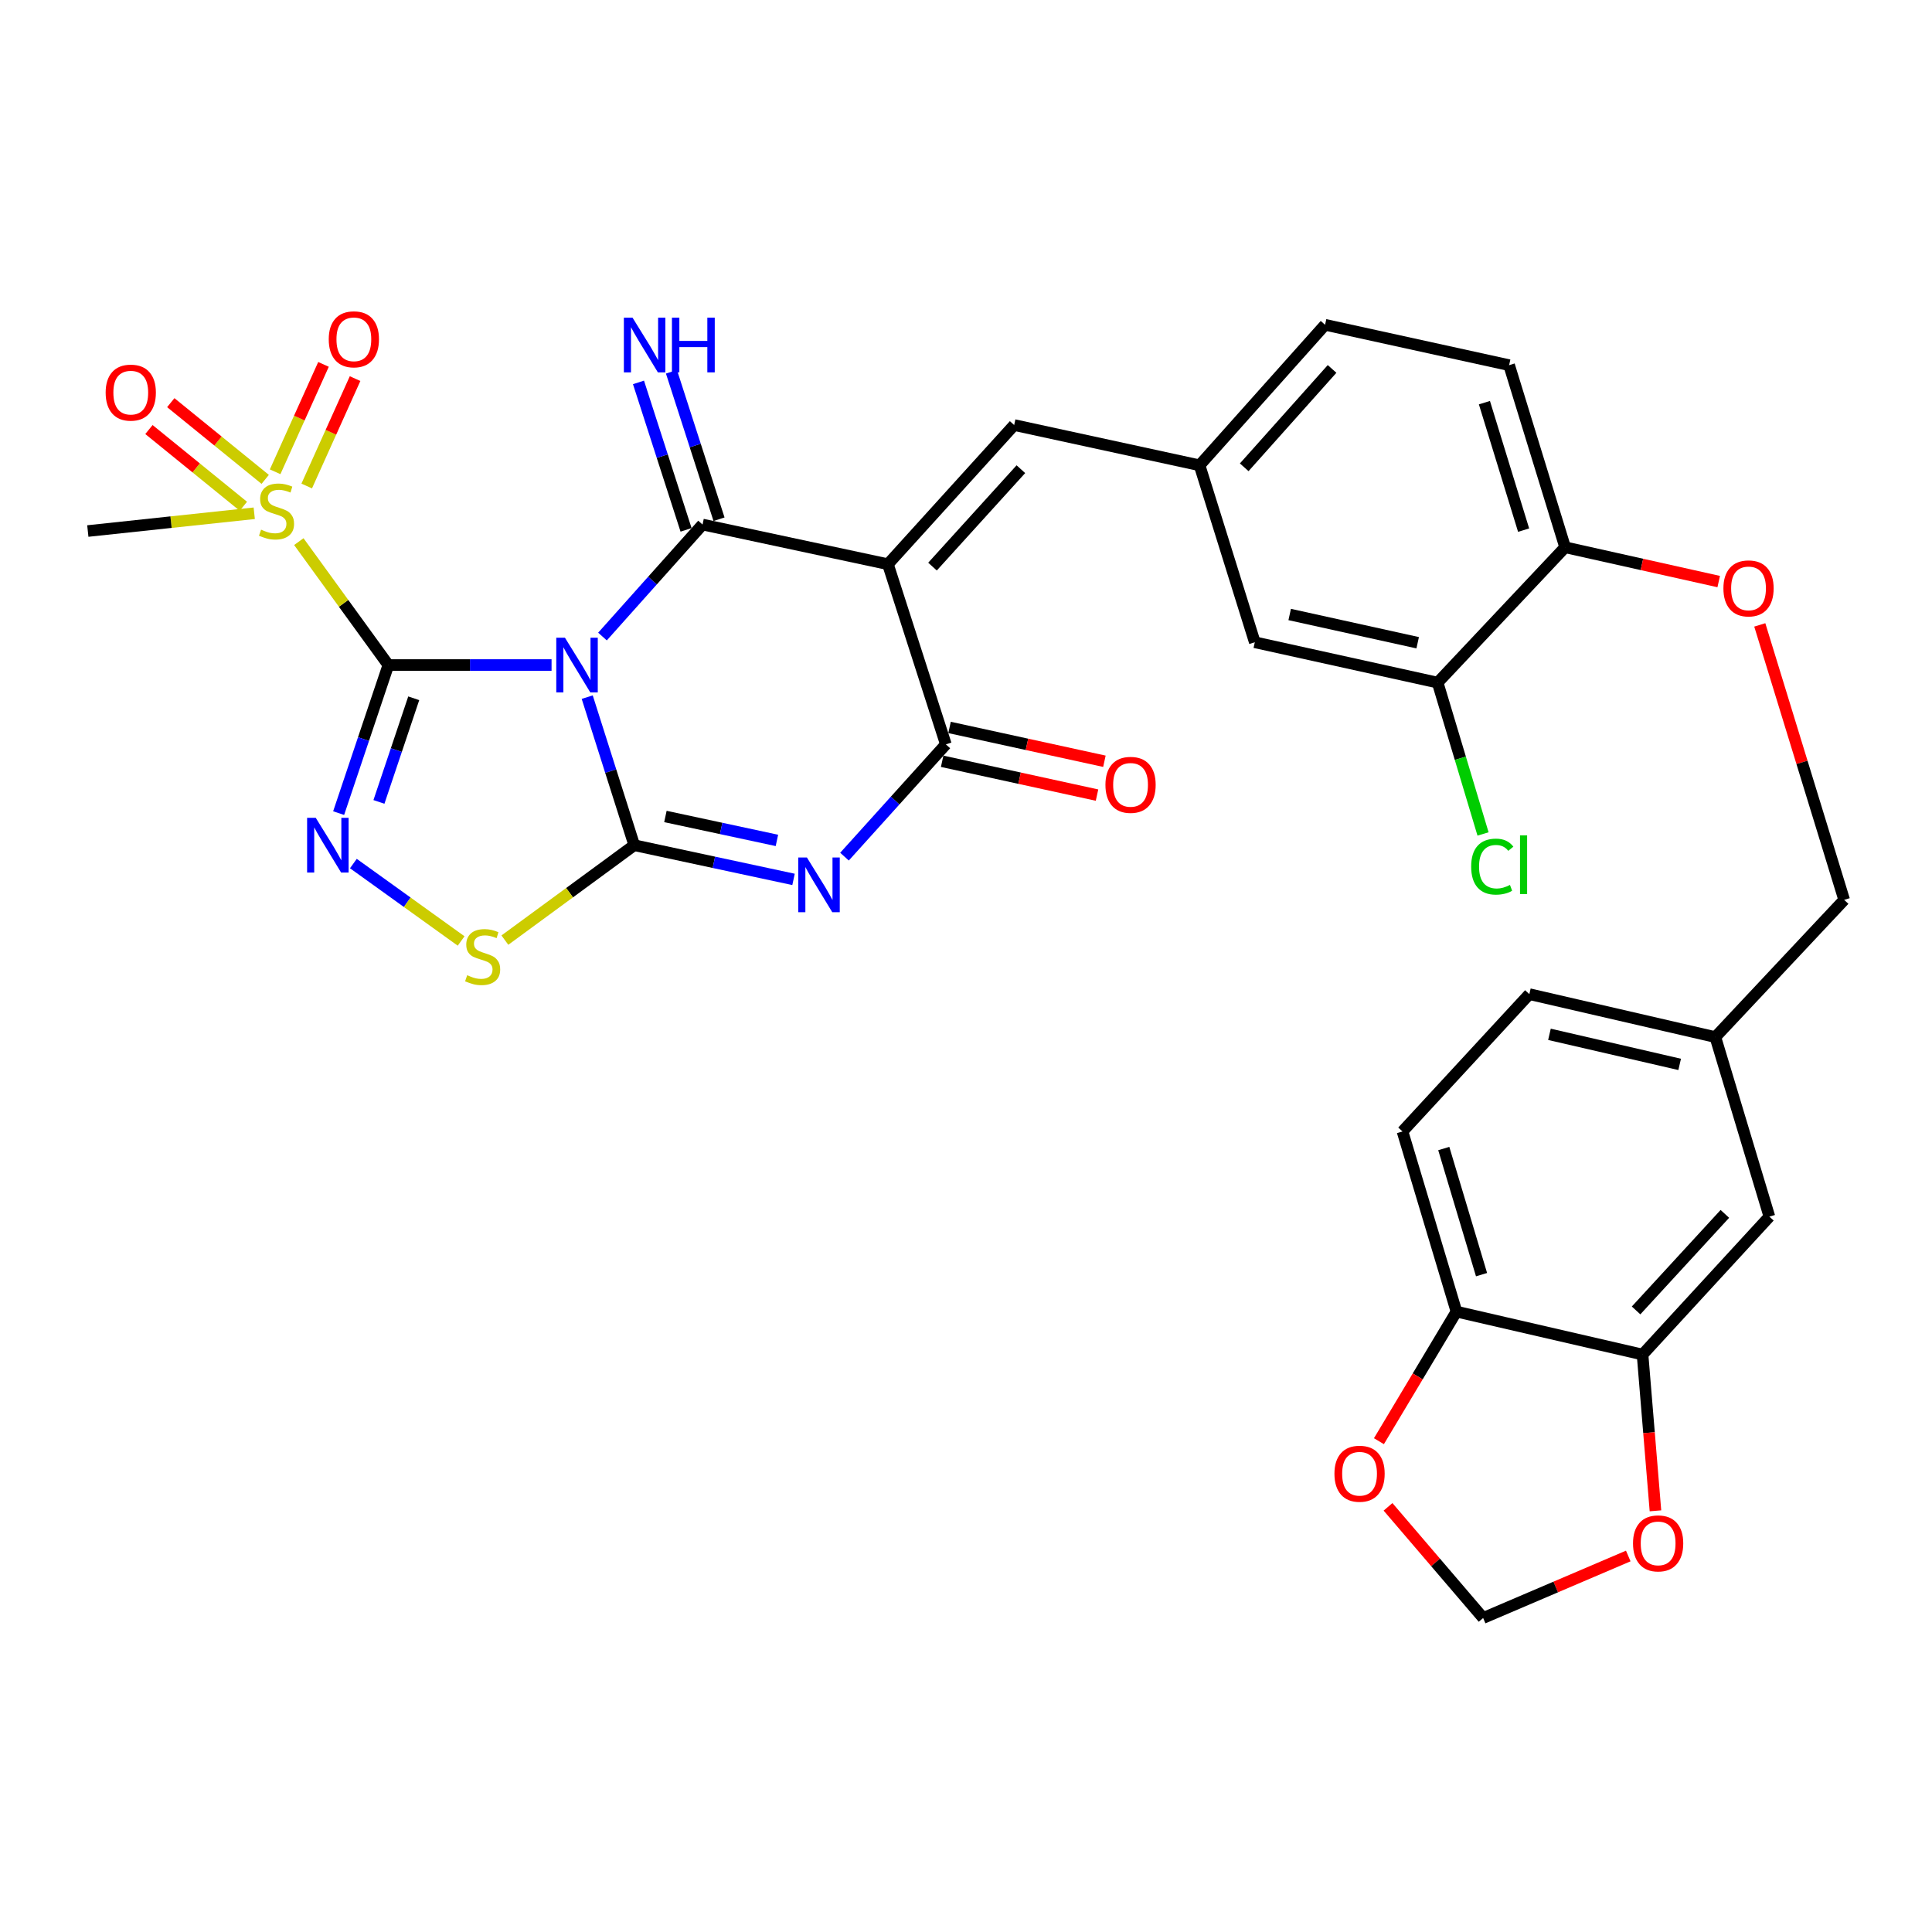 <?xml version='1.0' encoding='iso-8859-1'?>
<svg version='1.1' baseProfile='full'
              xmlns='http://www.w3.org/2000/svg'
                      xmlns:rdkit='http://www.rdkit.org/xml'
                      xmlns:xlink='http://www.w3.org/1999/xlink'
                  xml:space='preserve'
width='1000px' height='1000px' viewBox='0 0 1000 1000'>
<!-- END OF HEADER -->
<rect style='opacity:1.0;fill:#FFFFFF;stroke:none' width='1000' height='1000' x='0' y='0'> </rect>
<path class='bond-0' d='M 285.486,344.228 L 243.249,344.228' style='fill:none;fill-rule:evenodd;stroke:#0000FF;stroke-width:6px;stroke-linecap:butt;stroke-linejoin:miter;stroke-opacity:1' />
<path class='bond-0' d='M 243.249,344.228 L 201.013,344.228' style='fill:none;fill-rule:evenodd;stroke:#000000;stroke-width:6px;stroke-linecap:butt;stroke-linejoin:miter;stroke-opacity:1' />
<path class='bond-1' d='M 303.942,360.834 L 316.114,399.156' style='fill:none;fill-rule:evenodd;stroke:#0000FF;stroke-width:6px;stroke-linecap:butt;stroke-linejoin:miter;stroke-opacity:1' />
<path class='bond-1' d='M 316.114,399.156 L 328.287,437.479' style='fill:none;fill-rule:evenodd;stroke:#000000;stroke-width:6px;stroke-linecap:butt;stroke-linejoin:miter;stroke-opacity:1' />
<path class='bond-2' d='M 311.845,329.476 L 337.739,300.489' style='fill:none;fill-rule:evenodd;stroke:#0000FF;stroke-width:6px;stroke-linecap:butt;stroke-linejoin:miter;stroke-opacity:1' />
<path class='bond-2' d='M 337.739,300.489 L 363.633,271.503' style='fill:none;fill-rule:evenodd;stroke:#000000;stroke-width:6px;stroke-linecap:butt;stroke-linejoin:miter;stroke-opacity:1' />
<path class='bond-5' d='M 201.013,344.228 L 188.147,382.544' style='fill:none;fill-rule:evenodd;stroke:#000000;stroke-width:6px;stroke-linecap:butt;stroke-linejoin:miter;stroke-opacity:1' />
<path class='bond-5' d='M 188.147,382.544 L 175.281,420.86' style='fill:none;fill-rule:evenodd;stroke:#0000FF;stroke-width:6px;stroke-linecap:butt;stroke-linejoin:miter;stroke-opacity:1' />
<path class='bond-5' d='M 214.148,361.429 L 205.142,388.25' style='fill:none;fill-rule:evenodd;stroke:#000000;stroke-width:6px;stroke-linecap:butt;stroke-linejoin:miter;stroke-opacity:1' />
<path class='bond-5' d='M 205.142,388.25 L 196.135,415.072' style='fill:none;fill-rule:evenodd;stroke:#0000FF;stroke-width:6px;stroke-linecap:butt;stroke-linejoin:miter;stroke-opacity:1' />
<path class='bond-7' d='M 201.013,344.228 L 177.843,312.287' style='fill:none;fill-rule:evenodd;stroke:#000000;stroke-width:6px;stroke-linecap:butt;stroke-linejoin:miter;stroke-opacity:1' />
<path class='bond-7' d='M 177.843,312.287 L 154.673,280.346' style='fill:none;fill-rule:evenodd;stroke:#CCCC00;stroke-width:6px;stroke-linecap:butt;stroke-linejoin:miter;stroke-opacity:1' />
<path class='bond-4' d='M 328.287,437.479 L 369.51,446.328' style='fill:none;fill-rule:evenodd;stroke:#000000;stroke-width:6px;stroke-linecap:butt;stroke-linejoin:miter;stroke-opacity:1' />
<path class='bond-4' d='M 369.51,446.328 L 410.733,455.176' style='fill:none;fill-rule:evenodd;stroke:#0000FF;stroke-width:6px;stroke-linecap:butt;stroke-linejoin:miter;stroke-opacity:1' />
<path class='bond-4' d='M 344.416,422.606 L 373.272,428.799' style='fill:none;fill-rule:evenodd;stroke:#000000;stroke-width:6px;stroke-linecap:butt;stroke-linejoin:miter;stroke-opacity:1' />
<path class='bond-4' d='M 373.272,428.799 L 402.129,434.993' style='fill:none;fill-rule:evenodd;stroke:#0000FF;stroke-width:6px;stroke-linecap:butt;stroke-linejoin:miter;stroke-opacity:1' />
<path class='bond-8' d='M 328.287,437.479 L 294.808,462.044' style='fill:none;fill-rule:evenodd;stroke:#000000;stroke-width:6px;stroke-linecap:butt;stroke-linejoin:miter;stroke-opacity:1' />
<path class='bond-8' d='M 294.808,462.044 L 261.328,486.608' style='fill:none;fill-rule:evenodd;stroke:#CCCC00;stroke-width:6px;stroke-linecap:butt;stroke-linejoin:miter;stroke-opacity:1' />
<path class='bond-3' d='M 363.633,271.503 L 459.584,292.029' style='fill:none;fill-rule:evenodd;stroke:#000000;stroke-width:6px;stroke-linecap:butt;stroke-linejoin:miter;stroke-opacity:1' />
<path class='bond-10' d='M 372.164,268.751 L 359.853,230.59' style='fill:none;fill-rule:evenodd;stroke:#000000;stroke-width:6px;stroke-linecap:butt;stroke-linejoin:miter;stroke-opacity:1' />
<path class='bond-10' d='M 359.853,230.59 L 347.541,192.429' style='fill:none;fill-rule:evenodd;stroke:#0000FF;stroke-width:6px;stroke-linecap:butt;stroke-linejoin:miter;stroke-opacity:1' />
<path class='bond-10' d='M 355.103,274.255 L 342.791,236.094' style='fill:none;fill-rule:evenodd;stroke:#000000;stroke-width:6px;stroke-linecap:butt;stroke-linejoin:miter;stroke-opacity:1' />
<path class='bond-10' d='M 342.791,236.094 L 330.48,197.933' style='fill:none;fill-rule:evenodd;stroke:#0000FF;stroke-width:6px;stroke-linecap:butt;stroke-linejoin:miter;stroke-opacity:1' />
<path class='bond-6' d='M 459.584,292.029 L 489.572,385.281' style='fill:none;fill-rule:evenodd;stroke:#000000;stroke-width:6px;stroke-linecap:butt;stroke-linejoin:miter;stroke-opacity:1' />
<path class='bond-9' d='M 459.584,292.029 L 524.929,220.002' style='fill:none;fill-rule:evenodd;stroke:#000000;stroke-width:6px;stroke-linecap:butt;stroke-linejoin:miter;stroke-opacity:1' />
<path class='bond-9' d='M 482.663,293.271 L 528.405,242.851' style='fill:none;fill-rule:evenodd;stroke:#000000;stroke-width:6px;stroke-linecap:butt;stroke-linejoin:miter;stroke-opacity:1' />
<path class='bond-34' d='M 437.108,443.396 L 463.34,414.338' style='fill:none;fill-rule:evenodd;stroke:#0000FF;stroke-width:6px;stroke-linecap:butt;stroke-linejoin:miter;stroke-opacity:1' />
<path class='bond-34' d='M 463.34,414.338 L 489.572,385.281' style='fill:none;fill-rule:evenodd;stroke:#000000;stroke-width:6px;stroke-linecap:butt;stroke-linejoin:miter;stroke-opacity:1' />
<path class='bond-33' d='M 182.907,446.97 L 210.791,467.01' style='fill:none;fill-rule:evenodd;stroke:#0000FF;stroke-width:6px;stroke-linecap:butt;stroke-linejoin:miter;stroke-opacity:1' />
<path class='bond-33' d='M 210.791,467.01 L 238.675,487.05' style='fill:none;fill-rule:evenodd;stroke:#CCCC00;stroke-width:6px;stroke-linecap:butt;stroke-linejoin:miter;stroke-opacity:1' />
<path class='bond-17' d='M 487.66,394.038 L 527.738,402.79' style='fill:none;fill-rule:evenodd;stroke:#000000;stroke-width:6px;stroke-linecap:butt;stroke-linejoin:miter;stroke-opacity:1' />
<path class='bond-17' d='M 527.738,402.79 L 567.816,411.541' style='fill:none;fill-rule:evenodd;stroke:#FF0000;stroke-width:6px;stroke-linecap:butt;stroke-linejoin:miter;stroke-opacity:1' />
<path class='bond-17' d='M 491.485,376.524 L 531.562,385.275' style='fill:none;fill-rule:evenodd;stroke:#000000;stroke-width:6px;stroke-linecap:butt;stroke-linejoin:miter;stroke-opacity:1' />
<path class='bond-17' d='M 531.562,385.275 L 571.64,394.026' style='fill:none;fill-rule:evenodd;stroke:#FF0000;stroke-width:6px;stroke-linecap:butt;stroke-linejoin:miter;stroke-opacity:1' />
<path class='bond-13' d='M 158.757,251.555 L 171.273,223.76' style='fill:none;fill-rule:evenodd;stroke:#CCCC00;stroke-width:6px;stroke-linecap:butt;stroke-linejoin:miter;stroke-opacity:1' />
<path class='bond-13' d='M 171.273,223.76 L 183.789,195.966' style='fill:none;fill-rule:evenodd;stroke:#FF0000;stroke-width:6px;stroke-linecap:butt;stroke-linejoin:miter;stroke-opacity:1' />
<path class='bond-13' d='M 142.411,244.194 L 154.927,216.399' style='fill:none;fill-rule:evenodd;stroke:#CCCC00;stroke-width:6px;stroke-linecap:butt;stroke-linejoin:miter;stroke-opacity:1' />
<path class='bond-13' d='M 154.927,216.399 L 167.443,188.605' style='fill:none;fill-rule:evenodd;stroke:#FF0000;stroke-width:6px;stroke-linecap:butt;stroke-linejoin:miter;stroke-opacity:1' />
<path class='bond-14' d='M 137.27,248.123 L 112.833,228.27' style='fill:none;fill-rule:evenodd;stroke:#CCCC00;stroke-width:6px;stroke-linecap:butt;stroke-linejoin:miter;stroke-opacity:1' />
<path class='bond-14' d='M 112.833,228.27 L 88.396,208.417' style='fill:none;fill-rule:evenodd;stroke:#FF0000;stroke-width:6px;stroke-linecap:butt;stroke-linejoin:miter;stroke-opacity:1' />
<path class='bond-14' d='M 125.966,262.038 L 101.529,242.185' style='fill:none;fill-rule:evenodd;stroke:#CCCC00;stroke-width:6px;stroke-linecap:butt;stroke-linejoin:miter;stroke-opacity:1' />
<path class='bond-14' d='M 101.529,242.185 L 77.092,222.332' style='fill:none;fill-rule:evenodd;stroke:#FF0000;stroke-width:6px;stroke-linecap:butt;stroke-linejoin:miter;stroke-opacity:1' />
<path class='bond-28' d='M 131.592,265.663 L 88.523,270.261' style='fill:none;fill-rule:evenodd;stroke:#CCCC00;stroke-width:6px;stroke-linecap:butt;stroke-linejoin:miter;stroke-opacity:1' />
<path class='bond-28' d='M 88.523,270.261 L 45.455,274.859' style='fill:none;fill-rule:evenodd;stroke:#000000;stroke-width:6px;stroke-linecap:butt;stroke-linejoin:miter;stroke-opacity:1' />
<path class='bond-18' d='M 524.929,220.002 L 620.889,240.837' style='fill:none;fill-rule:evenodd;stroke:#000000;stroke-width:6px;stroke-linecap:butt;stroke-linejoin:miter;stroke-opacity:1' />
<path class='bond-11' d='M 850.179,701.119 L 915.833,629.729' style='fill:none;fill-rule:evenodd;stroke:#000000;stroke-width:6px;stroke-linecap:butt;stroke-linejoin:miter;stroke-opacity:1' />
<path class='bond-11' d='M 846.831,678.276 L 892.789,628.302' style='fill:none;fill-rule:evenodd;stroke:#000000;stroke-width:6px;stroke-linecap:butt;stroke-linejoin:miter;stroke-opacity:1' />
<path class='bond-16' d='M 850.179,701.119 L 853.52,741.561' style='fill:none;fill-rule:evenodd;stroke:#000000;stroke-width:6px;stroke-linecap:butt;stroke-linejoin:miter;stroke-opacity:1' />
<path class='bond-16' d='M 853.52,741.561 L 856.861,782.003' style='fill:none;fill-rule:evenodd;stroke:#FF0000;stroke-width:6px;stroke-linecap:butt;stroke-linejoin:miter;stroke-opacity:1' />
<path class='bond-36' d='M 850.179,701.119 L 753.86,678.89' style='fill:none;fill-rule:evenodd;stroke:#000000;stroke-width:6px;stroke-linecap:butt;stroke-linejoin:miter;stroke-opacity:1' />
<path class='bond-12' d='M 744.119,353.321 L 649.483,332.435' style='fill:none;fill-rule:evenodd;stroke:#000000;stroke-width:6px;stroke-linecap:butt;stroke-linejoin:miter;stroke-opacity:1' />
<path class='bond-12' d='M 733.787,332.682 L 667.542,318.062' style='fill:none;fill-rule:evenodd;stroke:#000000;stroke-width:6px;stroke-linecap:butt;stroke-linejoin:miter;stroke-opacity:1' />
<path class='bond-29' d='M 744.119,353.321 L 755.869,392.489' style='fill:none;fill-rule:evenodd;stroke:#000000;stroke-width:6px;stroke-linecap:butt;stroke-linejoin:miter;stroke-opacity:1' />
<path class='bond-29' d='M 755.869,392.489 L 767.619,431.658' style='fill:none;fill-rule:evenodd;stroke:#00CC00;stroke-width:6px;stroke-linecap:butt;stroke-linejoin:miter;stroke-opacity:1' />
<path class='bond-35' d='M 744.119,353.321 L 810.102,283.265' style='fill:none;fill-rule:evenodd;stroke:#000000;stroke-width:6px;stroke-linecap:butt;stroke-linejoin:miter;stroke-opacity:1' />
<path class='bond-15' d='M 753.86,678.89 L 725.933,585.638' style='fill:none;fill-rule:evenodd;stroke:#000000;stroke-width:6px;stroke-linecap:butt;stroke-linejoin:miter;stroke-opacity:1' />
<path class='bond-15' d='M 766.844,659.759 L 747.296,594.483' style='fill:none;fill-rule:evenodd;stroke:#000000;stroke-width:6px;stroke-linecap:butt;stroke-linejoin:miter;stroke-opacity:1' />
<path class='bond-20' d='M 753.86,678.89 L 733.796,712.423' style='fill:none;fill-rule:evenodd;stroke:#000000;stroke-width:6px;stroke-linecap:butt;stroke-linejoin:miter;stroke-opacity:1' />
<path class='bond-20' d='M 733.796,712.423 L 713.732,745.957' style='fill:none;fill-rule:evenodd;stroke:#FF0000;stroke-width:6px;stroke-linecap:butt;stroke-linejoin:miter;stroke-opacity:1' />
<path class='bond-21' d='M 842.784,805.38 L 805.229,821.428' style='fill:none;fill-rule:evenodd;stroke:#FF0000;stroke-width:6px;stroke-linecap:butt;stroke-linejoin:miter;stroke-opacity:1' />
<path class='bond-21' d='M 805.229,821.428 L 767.674,837.476' style='fill:none;fill-rule:evenodd;stroke:#000000;stroke-width:6px;stroke-linecap:butt;stroke-linejoin:miter;stroke-opacity:1' />
<path class='bond-22' d='M 620.889,240.837 L 649.483,332.435' style='fill:none;fill-rule:evenodd;stroke:#000000;stroke-width:6px;stroke-linecap:butt;stroke-linejoin:miter;stroke-opacity:1' />
<path class='bond-31' d='M 620.889,240.837 L 685.856,168.112' style='fill:none;fill-rule:evenodd;stroke:#000000;stroke-width:6px;stroke-linecap:butt;stroke-linejoin:miter;stroke-opacity:1' />
<path class='bond-31' d='M 644.004,241.872 L 689.48,190.964' style='fill:none;fill-rule:evenodd;stroke:#000000;stroke-width:6px;stroke-linecap:butt;stroke-linejoin:miter;stroke-opacity:1' />
<path class='bond-19' d='M 810.102,283.265 L 781.119,189.008' style='fill:none;fill-rule:evenodd;stroke:#000000;stroke-width:6px;stroke-linecap:butt;stroke-linejoin:miter;stroke-opacity:1' />
<path class='bond-19' d='M 788.619,274.395 L 768.331,208.415' style='fill:none;fill-rule:evenodd;stroke:#000000;stroke-width:6px;stroke-linecap:butt;stroke-linejoin:miter;stroke-opacity:1' />
<path class='bond-23' d='M 810.102,283.265 L 849.853,292.144' style='fill:none;fill-rule:evenodd;stroke:#000000;stroke-width:6px;stroke-linecap:butt;stroke-linejoin:miter;stroke-opacity:1' />
<path class='bond-23' d='M 849.853,292.144 L 889.605,301.022' style='fill:none;fill-rule:evenodd;stroke:#FF0000;stroke-width:6px;stroke-linecap:butt;stroke-linejoin:miter;stroke-opacity:1' />
<path class='bond-37' d='M 718.439,779.939 L 743.056,808.708' style='fill:none;fill-rule:evenodd;stroke:#FF0000;stroke-width:6px;stroke-linecap:butt;stroke-linejoin:miter;stroke-opacity:1' />
<path class='bond-37' d='M 743.056,808.708 L 767.674,837.476' style='fill:none;fill-rule:evenodd;stroke:#000000;stroke-width:6px;stroke-linecap:butt;stroke-linejoin:miter;stroke-opacity:1' />
<path class='bond-30' d='M 910.862,323.447 L 932.704,394.606' style='fill:none;fill-rule:evenodd;stroke:#FF0000;stroke-width:6px;stroke-linecap:butt;stroke-linejoin:miter;stroke-opacity:1' />
<path class='bond-30' d='M 932.704,394.606 L 954.545,465.764' style='fill:none;fill-rule:evenodd;stroke:#000000;stroke-width:6px;stroke-linecap:butt;stroke-linejoin:miter;stroke-opacity:1' />
<path class='bond-24' d='M 915.833,629.729 L 887.866,536.796' style='fill:none;fill-rule:evenodd;stroke:#000000;stroke-width:6px;stroke-linecap:butt;stroke-linejoin:miter;stroke-opacity:1' />
<path class='bond-25' d='M 725.933,585.638 L 791.587,514.566' style='fill:none;fill-rule:evenodd;stroke:#000000;stroke-width:6px;stroke-linecap:butt;stroke-linejoin:miter;stroke-opacity:1' />
<path class='bond-26' d='M 781.119,189.008 L 685.856,168.112' style='fill:none;fill-rule:evenodd;stroke:#000000;stroke-width:6px;stroke-linecap:butt;stroke-linejoin:miter;stroke-opacity:1' />
<path class='bond-27' d='M 887.866,536.796 L 954.545,465.764' style='fill:none;fill-rule:evenodd;stroke:#000000;stroke-width:6px;stroke-linecap:butt;stroke-linejoin:miter;stroke-opacity:1' />
<path class='bond-32' d='M 887.866,536.796 L 791.587,514.566' style='fill:none;fill-rule:evenodd;stroke:#000000;stroke-width:6px;stroke-linecap:butt;stroke-linejoin:miter;stroke-opacity:1' />
<path class='bond-32' d='M 869.391,550.929 L 801.996,535.369' style='fill:none;fill-rule:evenodd;stroke:#000000;stroke-width:6px;stroke-linecap:butt;stroke-linejoin:miter;stroke-opacity:1' />
<path  class='atom-0' d='M 292.407 330.068
L 301.687 345.068
Q 302.607 346.548, 304.087 349.228
Q 305.567 351.908, 305.647 352.068
L 305.647 330.068
L 309.407 330.068
L 309.407 358.388
L 305.527 358.388
L 295.567 341.988
Q 294.407 340.068, 293.167 337.868
Q 291.967 335.668, 291.607 334.988
L 291.607 358.388
L 287.927 358.388
L 287.927 330.068
L 292.407 330.068
' fill='#0000FF'/>
<path  class='atom-5' d='M 417.659 443.846
L 426.939 458.846
Q 427.859 460.326, 429.339 463.006
Q 430.819 465.686, 430.899 465.846
L 430.899 443.846
L 434.659 443.846
L 434.659 472.166
L 430.779 472.166
L 420.819 455.766
Q 419.659 453.846, 418.419 451.646
Q 417.219 449.446, 416.859 448.766
L 416.859 472.166
L 413.179 472.166
L 413.179 443.846
L 417.659 443.846
' fill='#0000FF'/>
<path  class='atom-6' d='M 163.44 423.319
L 172.72 438.319
Q 173.64 439.799, 175.12 442.479
Q 176.6 445.159, 176.68 445.319
L 176.68 423.319
L 180.44 423.319
L 180.44 451.639
L 176.56 451.639
L 166.6 435.239
Q 165.44 433.319, 164.2 431.119
Q 163 428.919, 162.64 428.239
L 162.64 451.639
L 158.96 451.639
L 158.96 423.319
L 163.44 423.319
' fill='#0000FF'/>
<path  class='atom-8' d='M 135.128 274.151
Q 135.448 274.271, 136.768 274.831
Q 138.088 275.391, 139.528 275.751
Q 141.008 276.071, 142.448 276.071
Q 145.128 276.071, 146.688 274.791
Q 148.248 273.471, 148.248 271.191
Q 148.248 269.631, 147.448 268.671
Q 146.688 267.711, 145.488 267.191
Q 144.288 266.671, 142.288 266.071
Q 139.768 265.311, 138.248 264.591
Q 136.768 263.871, 135.688 262.351
Q 134.648 260.831, 134.648 258.271
Q 134.648 254.711, 137.048 252.511
Q 139.488 250.311, 144.288 250.311
Q 147.568 250.311, 151.288 251.871
L 150.368 254.951
Q 146.968 253.551, 144.408 253.551
Q 141.648 253.551, 140.128 254.711
Q 138.608 255.831, 138.648 257.791
Q 138.648 259.311, 139.408 260.231
Q 140.208 261.151, 141.328 261.671
Q 142.488 262.191, 144.408 262.791
Q 146.968 263.591, 148.488 264.391
Q 150.008 265.191, 151.088 266.831
Q 152.208 268.431, 152.208 271.191
Q 152.208 275.111, 149.568 277.231
Q 146.968 279.311, 142.608 279.311
Q 140.088 279.311, 138.168 278.751
Q 136.288 278.231, 134.048 277.311
L 135.128 274.151
' fill='#CCCC00'/>
<path  class='atom-9' d='M 241.815 504.776
Q 242.135 504.896, 243.455 505.456
Q 244.775 506.016, 246.215 506.376
Q 247.695 506.696, 249.135 506.696
Q 251.815 506.696, 253.375 505.416
Q 254.935 504.096, 254.935 501.816
Q 254.935 500.256, 254.135 499.296
Q 253.375 498.336, 252.175 497.816
Q 250.975 497.296, 248.975 496.696
Q 246.455 495.936, 244.935 495.216
Q 243.455 494.496, 242.375 492.976
Q 241.335 491.456, 241.335 488.896
Q 241.335 485.336, 243.735 483.136
Q 246.175 480.936, 250.975 480.936
Q 254.255 480.936, 257.975 482.496
L 257.055 485.576
Q 253.655 484.176, 251.095 484.176
Q 248.335 484.176, 246.815 485.336
Q 245.295 486.456, 245.335 488.416
Q 245.335 489.936, 246.095 490.856
Q 246.895 491.776, 248.015 492.296
Q 249.175 492.816, 251.095 493.416
Q 253.655 494.216, 255.175 495.016
Q 256.695 495.816, 257.775 497.456
Q 258.895 499.056, 258.895 501.816
Q 258.895 505.736, 256.255 507.856
Q 253.655 509.936, 249.295 509.936
Q 246.775 509.936, 244.855 509.376
Q 242.975 508.856, 240.735 507.936
L 241.815 504.776
' fill='#CCCC00'/>
<path  class='atom-11' d='M 327.395 164.42
L 336.675 179.42
Q 337.595 180.9, 339.075 183.58
Q 340.555 186.26, 340.635 186.42
L 340.635 164.42
L 344.395 164.42
L 344.395 192.74
L 340.515 192.74
L 330.555 176.34
Q 329.395 174.42, 328.155 172.22
Q 326.955 170.02, 326.595 169.34
L 326.595 192.74
L 322.915 192.74
L 322.915 164.42
L 327.395 164.42
' fill='#0000FF'/>
<path  class='atom-11' d='M 347.795 164.42
L 351.635 164.42
L 351.635 176.46
L 366.115 176.46
L 366.115 164.42
L 369.955 164.42
L 369.955 192.74
L 366.115 192.74
L 366.115 179.66
L 351.635 179.66
L 351.635 192.74
L 347.795 192.74
L 347.795 164.42
' fill='#0000FF'/>
<path  class='atom-14' d='M 170.156 175.622
Q 170.156 168.822, 173.516 165.022
Q 176.876 161.222, 183.156 161.222
Q 189.436 161.222, 192.796 165.022
Q 196.156 168.822, 196.156 175.622
Q 196.156 182.502, 192.756 186.422
Q 189.356 190.302, 183.156 190.302
Q 176.916 190.302, 173.516 186.422
Q 170.156 182.542, 170.156 175.622
M 183.156 187.102
Q 187.476 187.102, 189.796 184.222
Q 192.156 181.302, 192.156 175.622
Q 192.156 170.062, 189.796 167.262
Q 187.476 164.422, 183.156 164.422
Q 178.836 164.422, 176.476 167.222
Q 174.156 170.022, 174.156 175.622
Q 174.156 181.342, 176.476 184.222
Q 178.836 187.102, 183.156 187.102
' fill='#FF0000'/>
<path  class='atom-15' d='M 54.684 203.22
Q 54.684 196.42, 58.044 192.62
Q 61.404 188.82, 67.684 188.82
Q 73.964 188.82, 77.324 192.62
Q 80.684 196.42, 80.684 203.22
Q 80.684 210.1, 77.284 214.02
Q 73.884 217.9, 67.684 217.9
Q 61.444 217.9, 58.044 214.02
Q 54.684 210.14, 54.684 203.22
M 67.684 214.7
Q 72.004 214.7, 74.324 211.82
Q 76.684 208.9, 76.684 203.22
Q 76.684 197.66, 74.324 194.86
Q 72.004 192.02, 67.684 192.02
Q 63.364 192.02, 61.004 194.82
Q 58.684 197.62, 58.684 203.22
Q 58.684 208.94, 61.004 211.82
Q 63.364 214.7, 67.684 214.7
' fill='#FF0000'/>
<path  class='atom-17' d='M 845.246 798.853
Q 845.246 792.053, 848.606 788.253
Q 851.966 784.453, 858.246 784.453
Q 864.526 784.453, 867.886 788.253
Q 871.246 792.053, 871.246 798.853
Q 871.246 805.733, 867.846 809.653
Q 864.446 813.533, 858.246 813.533
Q 852.006 813.533, 848.606 809.653
Q 845.246 805.773, 845.246 798.853
M 858.246 810.333
Q 862.566 810.333, 864.886 807.453
Q 867.246 804.533, 867.246 798.853
Q 867.246 793.293, 864.886 790.493
Q 862.566 787.653, 858.246 787.653
Q 853.926 787.653, 851.566 790.453
Q 849.246 793.253, 849.246 798.853
Q 849.246 804.573, 851.566 807.453
Q 853.926 810.333, 858.246 810.333
' fill='#FF0000'/>
<path  class='atom-18' d='M 572.174 406.236
Q 572.174 399.436, 575.534 395.636
Q 578.894 391.836, 585.174 391.836
Q 591.454 391.836, 594.814 395.636
Q 598.174 399.436, 598.174 406.236
Q 598.174 413.116, 594.774 417.036
Q 591.374 420.916, 585.174 420.916
Q 578.934 420.916, 575.534 417.036
Q 572.174 413.156, 572.174 406.236
M 585.174 417.716
Q 589.494 417.716, 591.814 414.836
Q 594.174 411.916, 594.174 406.236
Q 594.174 400.676, 591.814 397.876
Q 589.494 395.036, 585.174 395.036
Q 580.854 395.036, 578.494 397.836
Q 576.174 400.636, 576.174 406.236
Q 576.174 411.956, 578.494 414.836
Q 580.854 417.716, 585.174 417.716
' fill='#FF0000'/>
<path  class='atom-21' d='M 690.703 762.799
Q 690.703 755.999, 694.063 752.199
Q 697.423 748.399, 703.703 748.399
Q 709.983 748.399, 713.343 752.199
Q 716.703 755.999, 716.703 762.799
Q 716.703 769.679, 713.303 773.599
Q 709.903 777.479, 703.703 777.479
Q 697.463 777.479, 694.063 773.599
Q 690.703 769.719, 690.703 762.799
M 703.703 774.279
Q 708.023 774.279, 710.343 771.399
Q 712.703 768.479, 712.703 762.799
Q 712.703 757.239, 710.343 754.439
Q 708.023 751.599, 703.703 751.599
Q 699.383 751.599, 697.023 754.399
Q 694.703 757.199, 694.703 762.799
Q 694.703 768.519, 697.023 771.399
Q 699.383 774.279, 703.703 774.279
' fill='#FF0000'/>
<path  class='atom-24' d='M 892.036 304.549
Q 892.036 297.749, 895.396 293.949
Q 898.756 290.149, 905.036 290.149
Q 911.316 290.149, 914.676 293.949
Q 918.036 297.749, 918.036 304.549
Q 918.036 311.429, 914.636 315.349
Q 911.236 319.229, 905.036 319.229
Q 898.796 319.229, 895.396 315.349
Q 892.036 311.469, 892.036 304.549
M 905.036 316.029
Q 909.356 316.029, 911.676 313.149
Q 914.036 310.229, 914.036 304.549
Q 914.036 298.989, 911.676 296.189
Q 909.356 293.349, 905.036 293.349
Q 900.716 293.349, 898.356 296.149
Q 896.036 298.949, 896.036 304.549
Q 896.036 310.269, 898.356 313.149
Q 900.716 316.029, 905.036 316.029
' fill='#FF0000'/>
<path  class='atom-30' d='M 761.475 448.558
Q 761.475 441.518, 764.755 437.838
Q 768.075 434.118, 774.355 434.118
Q 780.195 434.118, 783.315 438.238
L 780.675 440.398
Q 778.395 437.398, 774.355 437.398
Q 770.075 437.398, 767.795 440.278
Q 765.555 443.118, 765.555 448.558
Q 765.555 454.158, 767.875 457.038
Q 770.235 459.918, 774.795 459.918
Q 777.915 459.918, 781.555 458.038
L 782.675 461.038
Q 781.195 461.998, 778.955 462.558
Q 776.715 463.118, 774.235 463.118
Q 768.075 463.118, 764.755 459.358
Q 761.475 455.598, 761.475 448.558
' fill='#00CC00'/>
<path  class='atom-30' d='M 786.755 432.398
L 790.435 432.398
L 790.435 462.758
L 786.755 462.758
L 786.755 432.398
' fill='#00CC00'/>
</svg>
